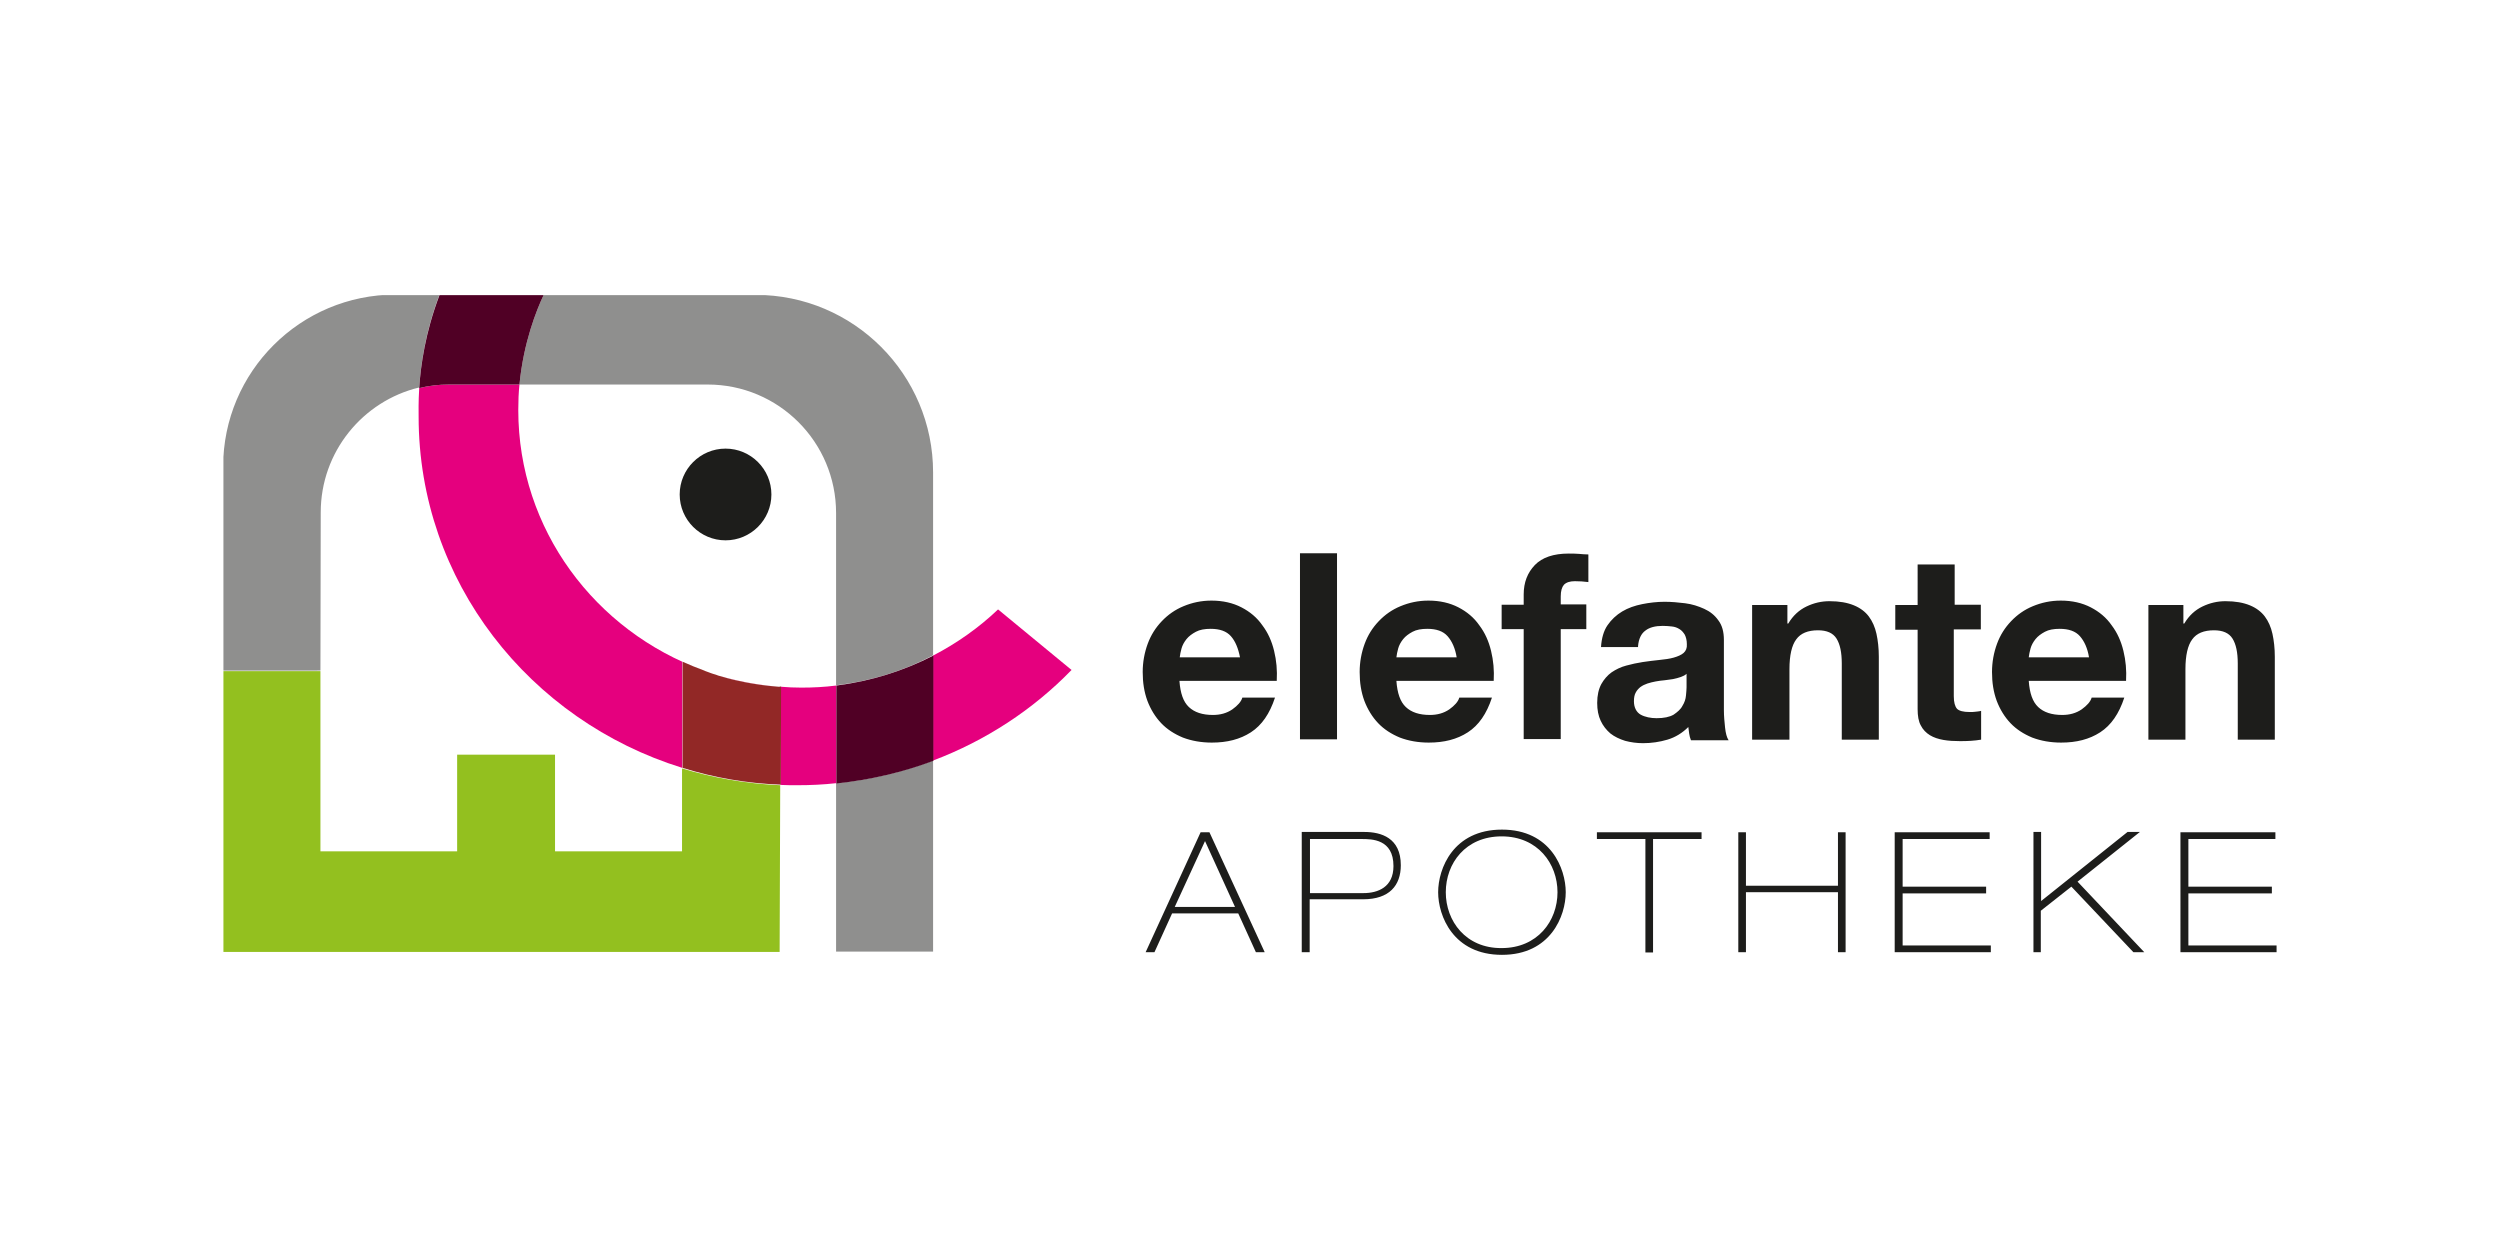 <?xml version="1.0" encoding="utf-8"?>
<!-- Generator: Adobe Illustrator 24.0.1, SVG Export Plug-In . SVG Version: 6.00 Build 0)  -->
<svg version="1.1" id="Ebene_1" xmlns="http://www.w3.org/2000/svg" xmlns:xlink="http://www.w3.org/1999/xlink" x="0px" y="0px"
	 viewBox="0 0 850.4 425.2" style="enable-background:new 0 0 850.4 425.2;" xml:space="preserve">
<style type="text/css">
	.st0{display:none;}
	.st1{display:inline;fill:#ED6F26;}
	.st2{display:inline;fill:#005CA8;}
	.st3{clip-path:url(#SVGID_1_);fill:#1D1D1B;}
	.st4{clip-path:url(#SVGID_1_);fill:#8F8F8E;}
	.st5{clip-path:url(#SVGID_1_);fill:#E5007E;}
	.st6{clip-path:url(#SVGID_1_);fill:#93C01F;}
	.st7{clip-path:url(#SVGID_1_);fill:#922826;}
	.st8{clip-path:url(#SVGID_1_);fill:#500025;}
</style>
<g id="camfil">
</g>
<g class="st0">
	<path class="st1" d="M375.2,329.2c-0.6,0.1-1.2,0.4-1.6,1s-0.6,1.2-0.4,1.9c0.3,1.3,1.5,2.2,3,2.1c1.3-0.3,2.2-1.5,2.1-3
		c-0.1-0.6-0.4-1.2-1-1.6C376.5,329.2,375.9,329.1,375.2,329.2 M383.5,327.7c-0.6,0.1-1.2,0.4-1.6,1s-0.6,1.2-0.4,1.9
		c0.1,0.6,0.4,1.2,1,1.6s1.2,0.6,1.9,0.4c0.6-0.1,1.2-0.4,1.6-1s0.6-1.2,0.4-1.9c-0.1-0.6-0.4-1.2-1-1.6
		C384.8,327.9,384.1,327.7,383.5,327.7 M391.7,326.4c-0.6,0.1-1.2,0.4-1.6,1s-0.6,1.2-0.4,1.9c0.3,1.3,1.5,2.2,3,2.1
		c1.3-0.3,2.2-1.5,2.1-3c-0.1-0.6-0.4-1.2-1-1.6C393,326.4,392.4,326.2,391.7,326.4 M518.3,293.6c-0.6-0.1-1.2-0.3-1.8-0.4l-0.9-0.1
		c-1.8-0.4-3.1-0.7-3.3-1.3c0-0.3,0-0.6,0.4-1c3.1-3.6,7.4-4.2,10.4-3.4c1,0.3,1.8,0.6,2.1,1.2c0.3,0.4,0.1,0.9,0,1.3
		c-0.4,1-0.4,1.6-0.3,2.1c0.3,0.4,0.7,0.4,1,0.4c0.6,0,1.3-0.4,2.1-1.2c0.9-0.9,1.3-2.1,1.2-3c-0.3-2.7-2.7-4.3-7.1-5
		c-5.8-0.9-10.7,2.4-12,3.7c-2.5,2.5-3.1,5.5-1.5,7.6c1.9,2.4,8.2,3.4,11.3,4c0.7,0.1,1.3,0.1,1.5,0.3c0.1,0.1,0.3,0.3,0.4,0.6
		c0.1,0.7-0.3,2.1-1.6,3.1c-1.2,1-4.8,3.3-10.5,3.1c-2.7,0-4.3-1.6-5.2-2.5c-0.4-0.4-0.6-0.6-0.9-0.6c-0.1,0.1-0.1,0.4,0,1.9
		c0.3,2.2,2.1,4,4.6,4.9c2.4,0.7,7.3,1.5,13.5-2.7c6.1-4,4.8-7.4,4.3-8.6C525,294.9,521.4,294.2,518.3,293.6 M505.1,289.4
		c-0.1-0.3-0.6-0.4-0.9-0.4c-1,0-1.3,0.1-2.5,1.9c-0.7,0.9-4.2,5.9-6.2,12.8c-1.9,6.1-1.9,7.4-0.9,8.5c0.4,0.4,0.7,0.6,1,0.6
		c0.4,0,0.6-0.3,0.9-0.4c0.3-0.3,0.9-1.9,2.1-5c0.9-2.4,1.9-4.9,2.8-6.7c0.6-1.3,1.2-2.5,1.8-3.7c1-2.1,1.9-4,2.2-4.9
		C505.6,290.6,505.6,289.8,505.1,289.4 M510.8,278.6c0.7-0.1,1.3-0.4,1.6-1c0.4-0.6,0.6-1.2,0.4-1.9c-0.3-1.5-1.6-2.4-3-2.1
		c-1.5,0.3-2.4,1.6-2.1,3c0.1,0.7,0.4,1.3,1,1.6C509.4,278.6,510.2,278.7,510.8,278.6 M604.3,297.6c1.2-0.1,0.7-1-0.1-3.6
		c-0.7-1.8-0.7-4.3-0.1-8c0.6-4.2,4-10.7,6.1-14c1.5-2.4,1.6-2.8,1.3-3.6c-0.1-0.4-1.2-2.8-3.6-2.2c-2.1,0.4-9.2,7.7-10.2,8.8
		c-0.1-0.6-0.4-1.8-1.9-2.5c-1.8-0.9-3.1-0.6-4.6,0s-5.2,4-6.4,5.2c0.4-1,1.2-3.3,0.7-3.9c-0.7-1-2.2-2.1-3.4-1.8
		c-3.7,0.6-13.1,10.8-13.8,11.7c-0.4,0.6-0.7,1.2-0.7,1.9c0,0.6,0.4,1,1.2,1.5c0.6,0.4,1.8,0.6,2.7-0.3c0.6-0.6,1.2-1.3,1.8-2.1
		c0.6-0.7,1.3-1.6,2.1-2.4c1.5-1.5,2.7-2.5,3.3-2.8c-0.6,1.2-2.4,4.9-3.9,8.5c-1.8,4.2-2.7,6.8-0.7,8.2c1.6,1.2,2.4,1.2,3.1,0.3
		c0.3-0.3,0.6-1,1-2.1c0.7-1.8,1.8-4.5,3.6-7.6c2.2-3.9,3-4.6,4.6-6.4l0.3-0.3c2.7-2.8,5.3-3.7,6.2-3.6c0.1,0,0.1,0,0.1,0.1
		c0,0.4-1.5,3.6-2.8,6.4c-2.1,4.3-3.4,7.1-3.4,7.6c0.1,1.3,2.1,2.7,3,2.8c0.3,0,0.4,0,0.6-0.1c2.5-4.5,3-5.3,4.9-8.5
		c3.3-5.3,6.1-7.9,7.1-8.6c-0.4,1.3-1.8,4.9-2.4,9.9c-0.4,3.4-0.4,6.1,0.3,8.5C601.2,297.4,603.1,297.7,604.3,297.6L604.3,297.6z
		 M700.7,274.1l0.3-0.3c1.2-1.2,10.1-12,11.9-14.1c-0.1,0.9-0.3,3.3-0.1,5.6c0.3,4.2,1.8,7,4.2,7.9c4.9,1.9,8.2-0.4,11-2.7l0.9-0.6
		c3.1-2.2,14-15.1,20.9-29.6c3.4-7.1,5.5-12.6,6.4-16.6c1-5,0.3-8.2-2.2-9.7c-2.4-1.5-5-1.5-7.7-0.3c-2.1,0.9-4.2,2.4-6.2,4.6
		c-3.6,3.9-7.6,12.2-7.1,14.3c0,0.3,0.1,0.4,0.3,0.4c1.3,0.4,1.5-0.1,2.2-1.5c0.3-0.4,0.4-1,0.9-1.8c1.8-3.1,5.2-9.1,11.4-12
		c1.9-0.9,3.1-1.2,3.7-0.9c0.3,0.1,0.6,0.6,0.7,1.2c0.3,1.5-0.4,5.6-1.8,9.4c-5.2,15.3-20.9,44-31.2,42c-0.7-0.1-1.2-0.4-1.6-1
		c-0.9-1.5-0.7-4.5,0.4-8.6c1-3.9,2.4-6.5,3.3-8.2c0.7-1.6,1.2-2.5,0.9-3.1c-0.6-1.2-1.8-2.1-2.7-2.2c-0.3,0-0.6,0-0.7,0.1
		c-1.2,1.3-3.9,4.6-6.5,8c-3,3.9-6.2,7.7-7.7,9.4c-0.7,0.9-1.5,1.8-2.2,2.7c-1.9,2.4-4.2,4.9-4.9,4.6l-0.1-0.1
		c-0.6-1.5,1.3-8,3.7-12.9c2.5-5.3,5.6-11.1,12.8-19.2c1.9-2.2,4.3-4.6,6.4-6.7c3.6-3.7,5.8-5.9,5.8-6.7c0-0.9-0.9-2.1-1.6-2.5
		c-0.6-0.3-1-0.4-1.3-0.3c-0.4,0.1-1.3,1.2-3,2.8c0,0-11.3,11-16.8,20.2c1.3-2.1-6.1,10.5-7.7,14.7c-2.4,6.2-4.3,14.1-0.6,15.6
		C697.9,277.1,699.5,275.4,700.7,274.1 M432.9,320.9c-0.6-0.7-1-2.2,0.1-6.1c0.9-3.1,6.2-11.9,10.5-18.9l3-4.9
		c3.1-5.3,4.9-8.5,4.3-9.9c-0.1-0.4-0.7-0.7-1.3-0.9c-1.6-0.3-2.7,1.5-5,5.6c-3,5.2-8.2,12.9-8.9,13.8c-0.1-0.4-0.9-1.9-2.5-2.5
		c-5.2-1.9-11.4,3-18.6,14.6c-2.7,4.5-7,13.1-5.2,17.1c0.4,1,1.2,1.6,2.4,1.9c5,1,12.8-7.9,15.7-11.1c0.4-0.4,0.7-0.7,0.9-1
		c0.1,0.9,1,4.2,3,5.3c0.7,0.4,1.6,0.6,2.5,0.3c0.3-0.1,0.4-0.3,0.6-0.4c0.1-0.6-0.4-1.3-0.9-1.9C433.2,321.2,433.1,321,432.9,320.9
		 M428.8,309l-0.7,1.2c-4.8,7.9-12.6,16.5-15.4,15.7c-0.1,0-0.3-0.1-0.3-0.3c-0.4-1.3,1.5-5.8,5.9-13.4c5.6-9.5,11.7-13.5,13.4-12.9
		c0.4,0.1,0.7,0.4,0.9,0.9C433.1,302,430.9,305.6,428.8,309 M458.2,305.6c1.2-1.9,1.8-3,1.9-3.3c0.1-0.6,0-0.7,0-1
		c0-0.1-0.1-0.3-0.1-0.4s0.1-0.3,0.1-0.6c0.4-1,1.2-3.1-0.1-4.8c-1.2-1.5-1.6-1.9-3.1-1.9c-1.6-0.1-7.7,0.4-13.7,10.4
		c-7,11.4-5.2,15.3-3.6,16.6c0.7,0.6,1.8,0.9,2.7,0.6c3-0.6,5.8-4.9,6.5-6.2c0.1,0.7,0.4,2.4,1.5,3.4c0.6,0.6,1,0.7,1.5,0.7
		c0.6,0,0.9-0.6,1-0.7c0.3-0.3,0.1-0.7,0.1-1.3c0-0.6-0.1-1.3,0.1-2.4C453.4,313.5,456.3,308.7,458.2,305.6 M443.9,316.3
		c-0.4,0.1-0.7,0.1-1,0.1c-0.1,0-0.1-0.1-0.3-0.3c-0.3-1.2,1.3-4.9,5-11.1c4.2-6.8,8.3-8.9,9.1-8.5c0.7,0.3,0.6,1.2,0,3.1
		C455.4,303.7,447.3,314.8,443.9,316.3 M627.2,280.6c-0.7,0.9-1.6,2.1-3.4,3.1c-1.6,1-3,1.6-4.3,1.8s-1.6-0.3-1.8-0.6
		c0.7-0.6,9.2-6.8,11-11.3c1.6-4.2,0.4-7.4-1.6-8.3c-0.7-0.3-1.9-0.1-3.4,0.4c-3.3,1.2-7.7,4.8-10.1,10.4c-1.5,3.7-2.2,7-1.9,9.4
		c0,0.6,0.3,1,0.4,1.5c0,0,0,0,0,0.1c0.3,0.7,0.6,1.5,1.2,2.1c0,0.1,0.1,0.1,0.1,0.3c0.3,0.3,0.4,0.6,0.7,0.7
		c2.4,1.6,6.2,0.4,8.8-1.5c1.9-1.6,4.3-4.3,5.3-5.5C630,281.1,629.9,277.5,627.2,280.6L627.2,280.6z M616.2,280.6
		c-0.1-0.1,0.3-2.2,2.7-5.6c2.8-3.9,4.5-4.9,5-5.2c0.4-0.1,1,0,1,0.3c0.1,0.4,0.3,1-1,3.1c-2.1,3-6.1,7.3-7.6,7.4
		C616.3,280.6,616.3,280.6,616.2,280.6 M750.9,244.9c-6.1,6.8-7.9,15.6-8,16c-0.3,0-1.8,0.6-2.2,1.6c-0.3,0.6-0.3,1.2-0.1,1.6
		c0.4,0.7,1.5,1.2,3.4,1.5c0.1,0,0.3,0.1,0.4,0.3c0.4,0.4,1.2,1.3,3.4,0.9c3.6-0.3,13.1-4.6,14-6.2c0.1-0.1,0-0.4,0-0.4l0,0h-0.1
		c-6.2,1.8-10.2,2.7-11.6,2.8c1.8-1.3,5.6-4.5,7.6-6.4c4.3-4.2,9.2-10.1,8.3-14.4c-0.4-1.9-1.8-3.3-4.3-4.3
		C759.5,236.8,755.9,239.2,750.9,244.9 M761.9,241.6c0.1,0,0.3,0.1,0.3,0.4c0.3,1.5-1.6,5.6-7,10.2c-4.3,3.7-6.2,5.2-7,5.8
		c0.4-1.2,1.9-5,5.6-9.8C758.3,242.8,761,241.3,761.9,241.6 M787.6,239.5c-0.7-2.2-3.3-3.6-5.8-3.3c-1.6,0.1-3.9,0.7-9.4,5.5
		c-6.5,5.6-8.6,12.5-8,16.3c0.3,1.6,1,2.7,2.1,3.1c3.6,1.5,9.9-4.6,11.7-6.4c-0.7,2.1-3.4,9.4-5.6,14.4c-3.6,8.2-9.1,16.8-14.9,23.9
		c-3.6,4.3-9.9,9.5-14.9,12.2c-4.8,2.5-14.3,6.1-19.6,6.1c-4.8,0-10.4-0.4-16.3-4.5c-5.9-4-7.3-8.9-7.3-9.1v-0.1h-0.1
		c0,0-0.3,0-0.6,0.3c-0.4,0.7,0,2.5,1.6,5.5c4.6,8.2,14.1,10.4,17.1,11c5.9,1,17.5-0.6,28.5-6.8c10.1-5.6,18.7-14.6,25.5-26.7
		c3.9-6.8,8.6-17.2,13.1-29.1l0.1-0.3c0.9-2.4,1.3-3.6,1.3-3.6s0.4-1.2,1.2-3.7C788.2,242.2,788.2,241.1,787.6,239.5 M779.4,248.1
		c-3.7,4.3-10.1,8.8-10.7,8.3c-0.1,0-0.1-0.1-0.1-0.3c-0.1-1,0.9-3.9,5.3-8.8c4.8-5.2,8.2-7.1,8.9-6.7c0.3,0.1,0.3,0.4,0.4,0.7
		C783.4,242.8,781.9,245.1,779.4,248.1"/>
	<polygon class="st2" points="270.2,174.5 247.6,120.6 254.3,120.6 272.4,164.4 290.5,120.6 297.1,120.6 274.5,174.5 	"/>
	<path class="st2" d="M306.3,147.6c0,6.4,2.1,11.9,6.2,16c4.3,4.3,9.5,6.4,15.9,6.4s11.6-2.1,15.7-6.4c4.2-4.3,6.2-9.7,6.2-16
		c0-6.4-2.1-11.7-6.2-16c-4.2-4.3-9.4-6.4-15.7-6.4c-6.4,0-11.6,2.2-15.9,6.4C308.3,135.8,306.3,141.2,306.3,147.6L306.3,147.6z
		 M300.3,147.6c0-8,2.7-14.6,8.2-19.9s12.2-8,19.9-8c7.7,0,14.4,2.7,19.9,8s8.2,12,8.2,19.9c0,8-2.7,14.7-8.2,20
		c-5.3,5.3-12,8-19.9,8s-14.4-2.7-19.9-8S300.3,155.5,300.3,147.6L300.3,147.6z"/>
	<path class="st2" d="M373.5,147.6h11.7c3.1,0,5.6-1,7.6-3.1c2.1-2.1,3.1-4.6,3.1-7.9c0-5.9-4.5-10.5-10.4-10.5h-12.2v21.5H373.5z
		 M367.4,174.5v-53.9h18.4c4.5,0,8.3,1.5,11.4,4.6c3.1,3,4.8,6.8,4.8,11.4c0,7.1-4.2,12.9-10.2,15.3l12.9,22.4h-6.8l-12.2-21.4h-0.1
		h-12.2v21.4h-5.9L367.4,174.5L367.4,174.5z"/>
	<polygon class="st2" points="423.9,174.5 408,120.6 414.2,120.6 426.1,161.2 439.5,120.6 443.6,120.6 456.8,161.2 468.9,120.6 
		475,120.6 459.2,174.5 455.4,174.5 441.6,132.7 427.7,174.5 	"/>
	<polygon class="st2" points="484.5,174.5 484.5,120.6 514.9,120.6 514.9,126.2 490.6,126.2 490.6,143.3 513.4,143.3 513.4,148.8 
		490.6,148.8 490.6,168.8 515.5,168.8 515.5,174.5 	"/>
	<path class="st2" d="M533.3,147.6H545c3.1,0,5.6-1,7.6-3.1c2.1-2.1,3.1-4.6,3.1-7.9c0-5.9-4.5-10.5-10.4-10.5h-12.2v21.5H533.3z
		 M527.2,174.5v-53.9h18.4c4.5,0,8.3,1.5,11.4,4.6c3.1,3,4.8,6.8,4.8,11.4c0,7.1-4.2,12.9-10.2,15.3l12.9,22.4h-6.8l-12.2-21.4h-0.1
		h-12.2v21.4h-5.9v0.2H527.2z"/>
	<polygon class="st2" points="574.5,174.5 574.5,120.6 580.6,120.6 580.6,149.2 606.4,120.6 613.8,120.6 592.3,144 614.4,174.5 
		607.1,174.5 588.3,148.5 580.6,156.9 580.6,174.5 	"/>
	<polygon class="st2" points="624.1,174.5 624.1,120.6 654.5,120.6 654.5,126.2 630.2,126.2 630.2,143.3 653,143.3 653,148.8 
		630.2,148.8 630.2,168.8 655.1,168.8 655.1,174.5 	"/>
	<path class="st2" d="M672.9,147.6h11.7c3.1,0,5.6-1,7.6-3.1c2.1-2.1,3.1-4.6,3.1-7.9c0-5.9-4.5-10.5-10.4-10.5h-12.2v21.5H672.9z
		 M667,174.5v-53.9h18.4c4.5,0,8.3,1.5,11.4,4.6c3.1,3,4.8,6.8,4.8,11.4c0,7.1-4.2,12.9-10.2,15.3l12.9,22.4h-6.8l-12.2-21.4h-0.1
		H673v21.4h-6V174.5z"/>
	<path class="st2" d="M263.2,235.2h8.9c13.4,0,19.2-7,19.2-18.1c0-11.3-5.8-18.3-19.3-18.3h-9v36.4L263.2,235.2L263.2,235.2z
		 M253.5,244v-53.8h19.2c8.9,0,15.9,2.5,20.8,7.4c5,4.9,7.4,11.4,7.4,19.6c0,8.2-2.5,14.6-7.4,19.5s-11.9,7.3-20.8,7.3H253.5
		L253.5,244z"/>
	<polygon class="st2" points="310.9,244 310.9,190.1 320.5,190.1 320.5,244 	"/>
	<path class="st2" d="M346.7,225.2h18l-8.9-22L346.7,225.2L346.7,225.2z M329,244l22.4-53.8h8.2L382,244h-10.2l-4.5-10.7h-23.9
		l-4.5,10.7H329L329,244z"/>
	<polygon class="st2" points="390.3,244 390.3,190.1 400,190.1 400,215.9 422.7,190.1 434.1,190.1 413.2,213.8 434.7,244 423.4,244 
		406.7,220.6 400,228.2 400,244 	"/>
	<path class="st2" d="M449.7,230.7c3.6,3.6,8.2,5.5,13.5,5.5s9.8-1.8,13.4-5.5s5.5-8.3,5.5-13.7c0-5.3-1.8-9.9-5.5-13.7
		c-3.6-3.7-8.2-5.5-13.4-5.5c-5.3,0-9.9,1.8-13.5,5.5s-5.3,8.3-5.3,13.7C444.2,222.6,446,227.2,449.7,230.7L449.7,230.7z M443,237
		c-5.5-5.3-8.3-12-8.3-19.9s2.8-14.6,8.3-19.9c5.5-5.3,12.2-8.2,20.2-8.2s14.7,2.7,20.2,8.2c5.5,5.3,8.3,12,8.3,19.9
		s-2.8,14.6-8.3,19.9c-5.5,5.3-12.3,8-20.2,8C455.2,245,448.5,242.3,443,237L443,237z"/>
	<polygon class="st2" points="501,244 501,190.1 509.6,190.1 537.9,227.5 537.9,190.1 547.3,190.1 547.3,244 539.4,244 510.3,205.8 
		510.3,244 	"/>
	<polygon class="st2" points="559.9,244 559.9,190.1 569.6,190.1 569.6,244 	"/>
	<polygon class="st2" points="582.2,244 582.2,190.1 616.5,190.1 616.5,198.8 591.8,198.8 591.8,211.6 615,211.6 615,220.3 
		591.8,220.3 591.8,235.2 617.1,235.2 617.1,244 	"/>
	<path class="st1" d="M540.3,287.3c-0.7,1.3-1.6,3.1-2.4,4.6c-1.8,3.7-3.7,7.6-5.2,7.9c-0.1,0-0.1,0-0.3-0.1
		c-0.7-1,0.3-6.5,2.2-10.5c4-8,9.5-11.1,9.9-11C544.8,278.4,543.3,281.8,540.3,287.3L540.3,287.3z M551.4,263.4l-0.3,0.7
		c-0.7,1.8-3.6,7.9-3.6,8.2c-0.3,0.1-7.3,3.7-12.5,9.8c-4.2,4.9-6.5,14.6-5.6,19.5c0.3,1.6,0.9,2.7,1.6,3.3c2.8,1.8,4.5-0.6,5.3-1.9
		c1.3-2.1,14.9-27.5,15.6-28.8c0.3-0.1,2.8-1.6,8.5-2.1c5.9-0.3,3.7-3.4-0.4-3.6c-3-0.1-4.8,0.3-5.6,0.6c0.6-1.2,2.8-7.1,2.7-9.2
		C556.2,252.3,551.4,263.4,551.4,263.4L551.4,263.4z"/>
	<path class="st1" d="M477,291.3c-5.8-1-10.7,2.4-12,3.7c-2.7,2.5-3.1,5.3-1.5,7.6c1.5,1.9,7,3.1,10.2,3.7c1.2,0.1,2.1,0.4,2.4,0.6
		c0.3,0.1,0.4,0.3,0.4,0.7c0.1,0.7-0.3,1.9-1.6,3.1c-1.3,1-4.9,3.4-10.5,3.1c-2.5-0.1-4.2-1.8-5-2.5c-0.4-0.4-0.7-0.6-0.9-0.6
		c-0.1,0.1-0.1,0.4,0,1.9c0.3,2.2,2.1,4,4.6,4.9c2.4,0.7,7.3,1.5,13.5-2.7c6.1-4,4.8-7.4,4.3-8.6c-1.2-3-4.8-3.7-7.9-4.3
		c-0.6-0.1-1.2-0.3-1.8-0.4c-2.2-0.6-3.9-1-4-1.6c0-0.3,0-0.4,0.3-0.9c3.1-3.6,7.4-4.2,10.2-3.4c1,0.3,1.8,0.6,2.1,1.2
		c0.3,0.4,0.1,0.9,0,1.3c-0.4,1-0.4,1.6-0.3,2.1c0.3,0.4,0.7,0.4,1,0.4c0.6,0,1.3-0.3,1.9-1c0.7-0.7,1.5-1.9,1.5-3
		C484.2,293.9,481.6,292.1,477,291.3"/>
	<path class="st1" d="M655.4,272.8c0.7-1.8,2.2-5.8,3.1-8.2c0.3-0.9,0.3-1.5-0.1-2.1c-0.3-0.4-1-0.6-1.6-0.6
		c-0.7,0.1-2.8,0.4-4.6,5.5c-0.6,1.8-2.8,9.5-2.8,9.5l-0.9,3c-0.3,1.2-0.7,3.6,0.1,4.8c0.4,0.6,0.9,0.9,1.8,0.9
		c2.7,0.1,3.4-1.2,4.6-4l0.3-0.4c1.9-3.9,5.8-9.1,6.8-9.9c0,0.1,0,0.7-0.1,1.5c-0.3,2.8-1,8.8,2.7,9.7c1.8,0.4,3,0.3,3.9-0.3
		c1-0.6,1.8-1.5,2.4-2.5c0.9-1.6,2.2-4.9,2.1-8.2c-0.1-4.9-2.5,5.9-6.1,5.6c-0.1,0-0.1,0-0.3-0.1c-0.6-0.6-0.1-5.6,1.5-8.6
		c0.6-1.2,1.2-2.1,1.8-3c1-1.5,1.8-2.5,1.5-3.4c-0.4-1.3-1.8-3.1-3.4-2.7c-1.5,0.4-4.9,3.9-7,6.5C659,268,656.4,271.3,655.4,272.8"
		/>
	<path class="st1" d="M624.1,283.6c2.5-2.1,6.2-6.1,9.4-12.9c3.6-8.2,9.9-8.2,9.2-5.6c0,0-7.4,10.4-9.5,13.8
		c-4.8,8-12.5,11.1-12.5,11.1"/>
	<path class="st1" d="M635.5,267.7c-5.3,11.3,2.1,19,10.5,15.9c7.6-2.8,6.4-13.8,6.4-13.8s-1,0.1-2.7,5.5c-1.3,4.6-3.7,5.2-5.2,5.2
		c-4.3,0.3-10.8-3.7-3.9-13.1"/>
	<path class="st1" d="M645.6,259.1c1.5-0.3,2.4-1.6,2.1-3c-0.1-0.7-0.4-1.3-1-1.6c-0.6-0.4-1.2-0.6-1.9-0.4c-0.7,0.1-1.3,0.4-1.6,1
		c-0.4,0.6-0.6,1.2-0.4,1.9C642.9,258.5,644.3,259.4,645.6,259.1"/>
	<polygon class="st2" points="152.6,244 89.9,244 89.9,181.3 152.6,181.3 	"/>
	<polygon class="st2" points="222.1,244 159.4,244 159.4,181.3 222.1,181.3 	"/>
	<path class="st2" d="M172.3,143.7c10.7,0,19,8,19,18.4c0,4.8-1.9,9.1-4.9,12.2h35.5l-62.7-62.7v37
		C162.8,145.6,167.4,143.7,172.3,143.7L172.3,143.7z"/>
	<path class="st2" d="M172.3,150c-7.1,0-12.9,5.3-12.9,12.2v12.2h12.9c7.3,0,12.9-5.6,12.9-12.2C185.2,155.3,179.6,150,172.3,150
		L172.3,150z"/>
	<path class="st2" d="M152.6,162.1c0-7-5.9-12.2-12.9-12.2c-7.3,0-12.9,5.3-12.9,12.2c0,6.7,5.6,12.2,12.9,12.2h12.9V162.1
		L152.6,162.1z"/>
	<path class="st2" d="M120.6,162.1c0-10.2,8.3-18.4,19-18.4c5,0,9.5,1.9,12.9,4.9v-37l-62.7,62.7h35.5
		C122.4,171.2,120.6,166.9,120.6,162.1L120.6,162.1z"/>
</g>
<g>
	<g>
		<defs>
			<rect id="SVGID_3_" x="76" y="100.4" width="698.4" height="224.5"/>
		</defs>
		<clipPath id="SVGID_1_">
			<use xlink:href="#SVGID_3_"  style="overflow:visible;"/>
		</clipPath>
		<path class="st3" d="M741.8,323.9h32.6v-2.3h-30v-17.7h28.4v-2.3h-28.4v-16.2h29.6v-2.3h-32.3V323.9z M691.6,323.9h2.6v-14.1
			l10.4-8.2l21.1,22.3h3.7l-22.7-24l21.2-16.9h-4.2l-29.4,23.5v-23.5h-2.6V323.9z M644.6,323.9h32.6v-2.3h-30v-17.7h28.4v-2.3h-28.4
			v-16.2h29.6v-2.3h-32.3V323.9z M591.3,323.9h2.6v-20.4h31.3v20.4h2.6v-40.8h-2.6v18.2h-31.3v-18.2h-2.6V323.9z M543.2,285.4h16.5
			v38.6h2.6v-38.6h16.5v-2.3h-35.6V285.4z M489.2,303.5c0,8,5.1,21.3,21.7,21.3c16.6,0,21.7-13.3,21.7-21.3c0-8-5.1-21.3-21.7-21.3
			C494.3,282.2,489.2,295.5,489.2,303.5 M491.8,303.5c0-9.8,6.7-19,19-19c12.3,0,19,9.3,19,19c0,9.8-6.8,19-19,19
			C498.6,322.6,491.8,313.3,491.8,303.5 M445.5,285.4h17.6c3.5,0,10.9,0,10.9,9.2c0,7.2-5.3,9.2-10.2,9.2h-18.2V285.4z M442.9,323.9
			h2.6v-18h18.2c8.9,0,12.8-4.7,12.8-11.6c0-9.3-6.7-11.3-12.4-11.3h-21.3V323.9z M409.9,286.1l10.2,22.4h-20.5L409.9,286.1z
			 M389.7,323.9h3l6-13.2h22.5l6,13.2h3l-18.8-40.8h-3L389.7,323.9z"/>
		<path class="st3" d="M742.7,205.7v6.4h0.3c1.6-2.7,3.7-4.6,6.2-5.8c2.5-1.2,5.1-1.8,7.8-1.8c3.4,0,6.1,0.5,8.3,1.4
			c2.2,0.9,3.9,2.2,5.1,3.8c1.2,1.6,2.1,3.6,2.6,5.9c0.5,2.3,0.8,4.9,0.8,7.8v28.2h-12.6v-25.9c0-3.8-0.6-6.6-1.8-8.5
			c-1.2-1.9-3.3-2.8-6.3-2.8c-3.4,0-5.9,1-7.4,3.1c-1.5,2-2.3,5.4-2.3,10.1v24h-12.6v-45.8H742.7z M693.3,240.5
			c1.9,1.8,4.6,2.7,8.2,2.7c2.5,0,4.7-0.6,6.6-1.9c1.8-1.3,3-2.6,3.4-4h11.1c-1.8,5.5-4.5,9.4-8.2,11.8c-3.7,2.4-8.1,3.5-13.3,3.5
			c-3.6,0-6.9-0.6-9.8-1.7c-2.9-1.2-5.4-2.8-7.4-4.9c-2-2.1-3.6-4.7-4.7-7.6c-1.1-3-1.6-6.2-1.6-9.8c0-3.4,0.6-6.6,1.7-9.6
			c1.1-3,2.7-5.5,4.8-7.7c2.1-2.2,4.5-3.9,7.4-5.1c2.9-1.2,6-1.9,9.5-1.9c3.9,0,7.3,0.8,10.2,2.3c2.9,1.5,5.3,3.5,7.1,6.1
			c1.9,2.5,3.2,5.4,4,8.7c0.8,3.3,1.1,6.6,0.9,10.2h-33.1C690.4,235.8,691.4,238.7,693.3,240.5 M707.5,216.4
			c-1.5-1.7-3.8-2.5-6.9-2.5c-2,0-3.7,0.3-5,1c-1.3,0.7-2.4,1.5-3.2,2.5c-0.8,1-1.4,2.1-1.7,3.2c-0.3,1.1-0.5,2.1-0.6,3h20.5
			C710.1,220.5,709,218.1,707.5,216.4 M673.8,205.7v8.4h-9.2v22.7c0,2.1,0.4,3.5,1.1,4.3c0.7,0.7,2.1,1.1,4.3,1.1c0.7,0,1.4,0,2-0.1
			c0.6-0.1,1.3-0.1,1.9-0.3v9.8c-1.1,0.2-2.2,0.3-3.5,0.4c-1.3,0.1-2.6,0.1-3.8,0.1c-1.9,0-3.8-0.1-5.5-0.4
			c-1.7-0.3-3.3-0.8-4.6-1.6c-1.3-0.8-2.4-1.9-3.1-3.3c-0.8-1.4-1.1-3.3-1.1-5.6v-27h-7.6v-8.4h7.6V192h12.6v13.7H673.8z M608,205.7
			v6.4h0.3c1.6-2.7,3.7-4.6,6.2-5.8c2.5-1.2,5.1-1.8,7.8-1.8c3.4,0,6.1,0.5,8.3,1.4c2.2,0.9,3.9,2.2,5.1,3.8
			c1.2,1.6,2.1,3.6,2.6,5.9c0.5,2.3,0.8,4.9,0.8,7.8v28.2h-12.6v-25.9c0-3.8-0.6-6.6-1.8-8.5c-1.2-1.9-3.3-2.8-6.3-2.8
			c-3.4,0-5.9,1-7.4,3.1c-1.5,2-2.3,5.4-2.3,10.1v24H596v-45.8H608z M573.7,233.8c0,0.7-0.1,1.7-0.2,2.8c-0.1,1.2-0.5,2.4-1.2,3.5
			c-0.6,1.2-1.7,2.1-3,3c-1.4,0.8-3.3,1.2-5.8,1.2c-1,0-2-0.1-2.9-0.3c-0.9-0.2-1.8-0.5-2.5-0.9c-0.7-0.4-1.3-1-1.7-1.8
			c-0.4-0.8-0.6-1.7-0.6-2.8c0-1.2,0.2-2.2,0.6-2.9c0.4-0.8,1-1.4,1.6-1.9c0.7-0.5,1.5-0.9,2.4-1.2c0.9-0.3,1.8-0.5,2.8-0.7
			c1-0.2,2-0.3,3-0.4c1-0.1,2-0.3,2.9-0.4c0.9-0.2,1.8-0.4,2.6-0.7c0.8-0.3,1.5-0.6,2-1.1V233.8z M557.2,219.8
			c0.2-2.5,1.1-4.3,2.5-5.3c1.4-1.1,3.4-1.6,5.9-1.6c1.1,0,2.2,0.1,3.1,0.2c1,0.1,1.8,0.4,2.6,0.9c0.7,0.4,1.3,1.1,1.8,1.9
			c0.4,0.8,0.7,1.9,0.7,3.2c0.1,1.3-0.3,2.3-1.1,3c-0.8,0.7-2,1.2-3.4,1.6c-1.4,0.4-3,0.6-4.9,0.8c-1.8,0.2-3.7,0.4-5.6,0.7
			s-3.8,0.7-5.6,1.2c-1.9,0.5-3.5,1.3-5,2.3c-1.4,1-2.6,2.4-3.5,4c-0.9,1.7-1.4,3.8-1.4,6.4c0,2.4,0.4,4.4,1.2,6.1
			c0.8,1.7,1.9,3.1,3.3,4.3c1.4,1.1,3.1,1.9,5,2.5c1.9,0.5,3.9,0.8,6.1,0.8c2.8,0,5.6-0.4,8.3-1.2c2.7-0.8,5.1-2.3,7.1-4.3
			c0.1,0.8,0.2,1.5,0.3,2.3c0.1,0.7,0.3,1.5,0.6,2.2h12.8c-0.6-0.9-1-2.4-1.2-4.3c-0.2-1.9-0.4-3.9-0.4-5.9v-23.9
			c0-2.8-0.6-5-1.9-6.7c-1.2-1.7-2.8-3-4.8-3.9c-2-0.9-4.1-1.6-6.5-1.9c-2.4-0.3-4.7-0.5-7-0.5c-2.5,0-5.1,0.3-7.6,0.8
			c-2.5,0.5-4.8,1.3-6.8,2.5c-2,1.2-3.7,2.8-5,4.7c-1.3,1.9-2,4.4-2.2,7.4H557.2z M510.8,214.1v-8.4h7.5v-3.5c0-4.1,1.3-7.4,3.8-10
			c2.5-2.6,6.4-3.9,11.5-3.9c1.1,0,2.2,0,3.4,0.1s2.2,0.2,3.3,0.2v9.4c-1.5-0.2-3-0.3-4.6-0.3c-1.7,0-2.9,0.4-3.7,1.2
			c-0.7,0.8-1.1,2.1-1.1,4v2.7h8.7v8.4h-8.7v37.4h-12.6v-37.4H510.8z M478.2,240.5c1.9,1.8,4.6,2.7,8.2,2.7c2.5,0,4.7-0.6,6.6-1.9
			c1.8-1.3,3-2.6,3.4-4h11.1c-1.8,5.5-4.5,9.4-8.2,11.8c-3.7,2.4-8.1,3.5-13.3,3.5c-3.6,0-6.9-0.6-9.8-1.7c-2.9-1.2-5.4-2.8-7.4-4.9
			c-2-2.1-3.6-4.7-4.7-7.6c-1.1-3-1.6-6.2-1.6-9.8c0-3.4,0.6-6.6,1.7-9.6c1.1-3,2.7-5.5,4.8-7.7c2.1-2.2,4.5-3.9,7.4-5.1
			c2.9-1.2,6-1.9,9.5-1.9c3.9,0,7.3,0.8,10.2,2.3c2.9,1.5,5.3,3.5,7.1,6.1c1.9,2.5,3.2,5.4,4,8.7c0.8,3.3,1.1,6.6,0.9,10.2h-33.1
			C475.3,235.8,476.3,238.7,478.2,240.5 M492.4,216.4c-1.5-1.7-3.8-2.5-6.9-2.5c-2,0-3.7,0.3-5,1c-1.3,0.7-2.4,1.5-3.2,2.5
			c-0.8,1-1.4,2.1-1.7,3.2c-0.3,1.1-0.5,2.1-0.6,3h20.5C495,220.5,493.9,218.1,492.4,216.4 M454.8,251.5h-12.6v-63.3h12.6V251.5z
			 M404.4,240.5c1.9,1.8,4.6,2.7,8.2,2.7c2.5,0,4.7-0.6,6.6-1.9c1.8-1.3,3-2.6,3.4-4h11.1c-1.8,5.5-4.5,9.4-8.2,11.8
			c-3.7,2.4-8.1,3.5-13.3,3.5c-3.6,0-6.9-0.6-9.8-1.7c-2.9-1.2-5.4-2.8-7.4-4.9c-2-2.1-3.6-4.7-4.7-7.6c-1.1-3-1.6-6.2-1.6-9.8
			c0-3.4,0.6-6.6,1.7-9.6s2.7-5.5,4.8-7.7c2.1-2.2,4.5-3.9,7.4-5.1c2.9-1.2,6-1.9,9.5-1.9c3.9,0,7.3,0.8,10.2,2.3
			c2.9,1.5,5.3,3.5,7.1,6.1c1.9,2.5,3.2,5.4,4,8.7c0.8,3.3,1.1,6.6,0.9,10.2h-33.1C401.5,235.8,402.5,238.7,404.4,240.5
			 M418.7,216.4c-1.5-1.7-3.8-2.5-6.9-2.5c-2,0-3.7,0.3-5,1c-1.3,0.7-2.4,1.5-3.2,2.5c-0.8,1-1.4,2.1-1.7,3.2
			c-0.3,1.1-0.5,2.1-0.6,3h20.5C421.2,220.5,420.2,218.1,418.7,216.4"/>
		<path class="st3" d="M262.4,168.2c0,8.6-7,15.6-15.6,15.6c-8.6,0-15.6-7-15.6-15.6c0-8.6,7-15.6,15.6-15.6
			C255.4,152.6,262.4,159.6,262.4,168.2"/>
		<path class="st4" d="M284.4,323.7h33v-65c-10.4,3.9-21.5,6.6-33,7.7V323.7z"/>
		<path class="st4" d="M184.9,100.4c-2.4,5.1-6.8,16-8.2,30.4h64c24.2,0,43.7,19.6,43.7,43.7v58.6c11.8-1.4,23-4.9,33-10.2v-62.2
			c0-33.3-27-60.4-60.4-60.4c-40.8,0-81.6,0-122.4-0.1c-32.4,0-58.7,26.2-58.7,58.6v69.3H109l0.1-53.8c0-20.6,14.3-37.9,33.5-42.5
			c0.5-7.7,2.1-19,6.9-31.6H184.9"/>
		<path class="st5" d="M339.5,207.3c-6.5,6.2-14,11.5-22.1,15.7v35.7c18-6.8,34.1-17.4,47.1-30.8L339.5,207.3z"/>
		<path class="st6" d="M243.4,229.5c0.3,0.1,0.5,0.2,0.8,0.3C244,229.7,243.7,229.6,243.4,229.5"/>
		<path class="st6" d="M265.5,233.6c-0.2,0-0.5,0-0.7,0C265.1,233.6,265.3,233.6,265.5,233.6L265.5,233.6z"/>
		<path class="st6" d="M241,228.7c0.5,0.2,1,0.3,1.4,0.5C242,229,241.5,228.9,241,228.7"/>
		<path class="st6" d="M232,289.6h-43.2v-32.9h-33.3v32.9H109v-61.3H76v95.5h189.2l0.2-56.7c-11.6-0.5-22.8-2.5-33.4-5.7V289.6"/>
		<path class="st6" d="M239.2,228.1c0.2,0.1,0.5,0.2,0.7,0.3C239.7,228.2,239.4,228.2,239.2,228.1"/>
		<path class="st5" d="M240.6,228.6c0.2,0.1,0.3,0.1,0.5,0.2C240.9,228.7,240.7,228.6,240.6,228.6"/>
		<path class="st5" d="M176.7,130.8h-23.9c-3.5,0-6.9,0.4-10.2,1.2c-0.3,4.9-0.2,8.3-0.2,9.7c0,56,37.7,103.4,89.7,119.5v-36.1
			c2.5,1.1,4.9,2.1,7.1,2.9c-36.7-13.3-62.9-47.9-62.9-88.5C176.3,136.5,176.4,133.6,176.7,130.8"/>
		<path class="st5" d="M284.4,233.2c-3.9,0.5-7.8,0.7-11.8,0.7c-2.4,0-4.7-0.1-7-0.3l-0.1,33.4c1.9,0.1,3.8,0.1,5.7,0.1
			c4.5,0,8.9-0.2,13.3-0.7V233.2z"/>
		<path class="st5" d="M244.3,229.8c2.6,0.8,4.3,1.2,4.3,1.2s7.5,2,16.2,2.6C257.7,233,250.8,231.7,244.3,229.8"/>
		<path class="st7" d="M264.8,233.6c-8.7-0.6-16.2-2.6-16.2-2.6s-1.7-0.4-4.3-1.2c-0.3-0.1-0.6-0.2-0.8-0.3c-0.3-0.1-0.6-0.2-1-0.3
			c-0.5-0.2-1-0.3-1.4-0.5c-0.4-0.1-0.7-0.3-1.1-0.4c-0.2-0.1-0.5-0.2-0.7-0.3c-2.2-0.8-4.7-1.8-7.1-2.9v36.1
			c10.6,3.3,21.8,5.3,33.4,5.7l0.1-33.4C265.3,233.6,265.1,233.6,264.8,233.6"/>
		<path class="st8" d="M184.9,100.4h-35.4c-4.8,12.6-6.4,23.9-6.9,31.6c3.3-0.8,6.7-1.2,10.2-1.2h23.9
			C178.1,116.4,182.5,105.5,184.9,100.4"/>
		<path class="st8" d="M317.5,223L317.5,223c-10.1,5.2-21.2,8.7-33,10.2v33.3c11.5-1.2,22.6-3.8,33-7.7V223z"/>
	</g>
</g>
</svg>
